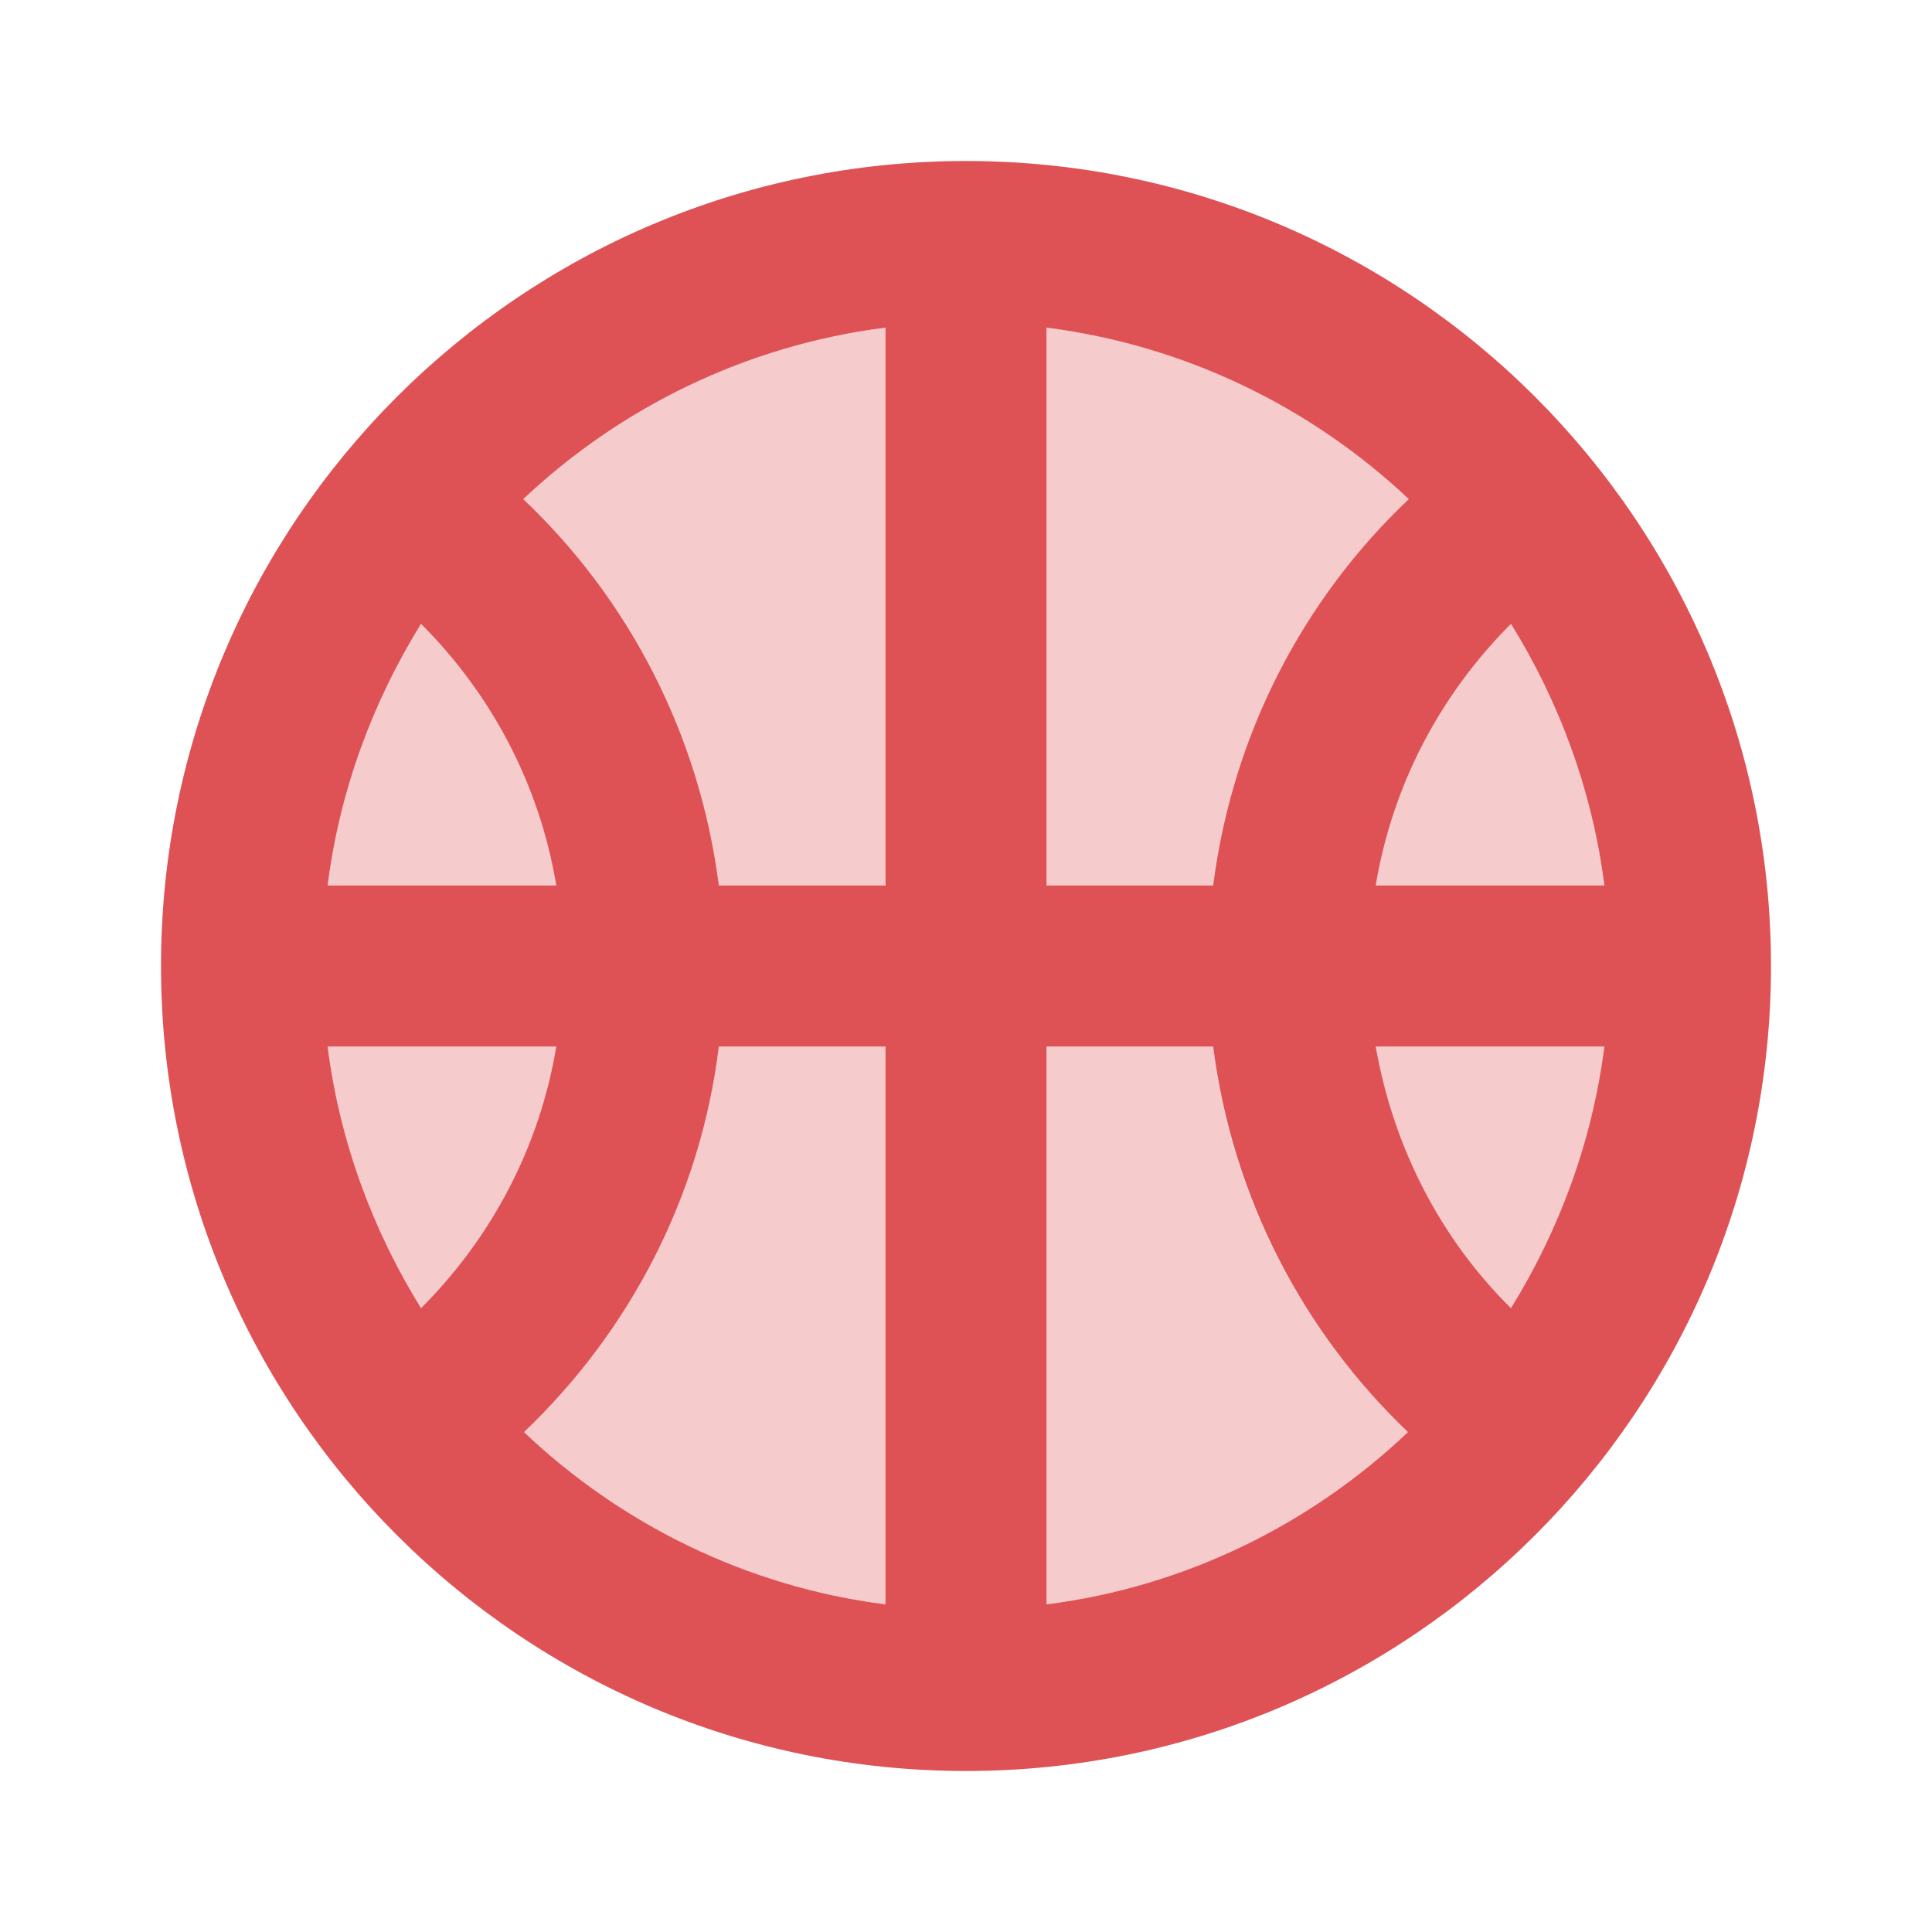<svg width="24" height="24" viewBox="0 0 24 24" fill="none" xmlns="http://www.w3.org/2000/svg">
<g clip-path="url(#clip0_31_703)">
<path opacity="0.3" d="M8.93 11H11V4.07C9.27 4.29 7.71 5.06 6.5 6.2C7.81 7.44 8.69 9.12 8.93 11Z" fill="#DE5256"/>
<path opacity="0.3" d="M19.93 11C19.78 9.82 19.37 8.72 18.77 7.75C17.9 8.62 17.3 9.74 17.09 11H19.93Z" fill="#DE5256"/>
<path opacity="0.3" d="M5.23 7.75C4.63 8.72 4.22 9.82 4.07 11H6.91C6.7 9.74 6.1 8.62 5.23 7.75Z" fill="#DE5256"/>
<path opacity="0.3" d="M4.07 13C4.22 14.18 4.63 15.28 5.23 16.25C6.1 15.38 6.7 14.26 6.91 13H4.07Z" fill="#DE5256"/>
<path opacity="0.3" d="M6.51 17.79C7.71 18.93 9.27 19.71 11 19.93V13H8.93C8.7 14.88 7.81 16.55 6.51 17.79Z" fill="#DE5256"/>
<path opacity="0.3" d="M17.5 6.2C16.29 5.06 14.73 4.28 13 4.07V11H15.07C15.31 9.12 16.19 7.44 17.5 6.2Z" fill="#DE5256"/>
<path opacity="0.3" d="M18.77 16.25C19.38 15.29 19.79 14.18 19.93 13H17.09C17.3 14.26 17.9 15.38 18.77 16.25Z" fill="#DE5256"/>
<path opacity="0.3" d="M13 13V19.93C14.73 19.71 16.29 18.93 17.49 17.79C16.19 16.55 15.3 14.88 15.07 13H13Z" fill="#DE5256"/>
<path d="M12 2C6.48 2 2 6.48 2 12C2 17.52 6.48 22 12 22C17.52 22 22 17.52 22 12C22 6.48 17.52 2 12 2ZM5.23 7.75C6.1 8.62 6.7 9.74 6.91 11H4.07C4.22 9.82 4.63 8.72 5.23 7.75ZM4.07 13H6.91C6.7 14.26 6.1 15.38 5.23 16.25C4.63 15.28 4.22 14.18 4.07 13ZM11 19.93C9.27 19.71 7.71 18.93 6.51 17.79C7.81 16.55 8.7 14.88 8.93 13H11V19.93ZM11 11H8.93C8.69 9.12 7.81 7.44 6.5 6.2C7.71 5.06 9.27 4.29 11 4.07V11ZM19.93 11H17.09C17.3 9.74 17.9 8.62 18.77 7.75C19.37 8.72 19.78 9.82 19.93 11ZM13 4.07C14.73 4.29 16.29 5.06 17.5 6.2C16.19 7.44 15.31 9.12 15.07 11H13V4.07ZM13 19.93V13H15.07C15.31 14.88 16.19 16.55 17.49 17.79C16.29 18.93 14.73 19.71 13 19.93ZM18.77 16.25C17.9 15.39 17.31 14.26 17.09 13H19.93C19.78 14.18 19.37 15.28 18.77 16.25Z" fill="#DE5256"/>
</g>
<defs>
<clipPath id="clip0_31_703">
<rect width="24" height="24" fill="white"/>
</clipPath>
</defs>
</svg>

